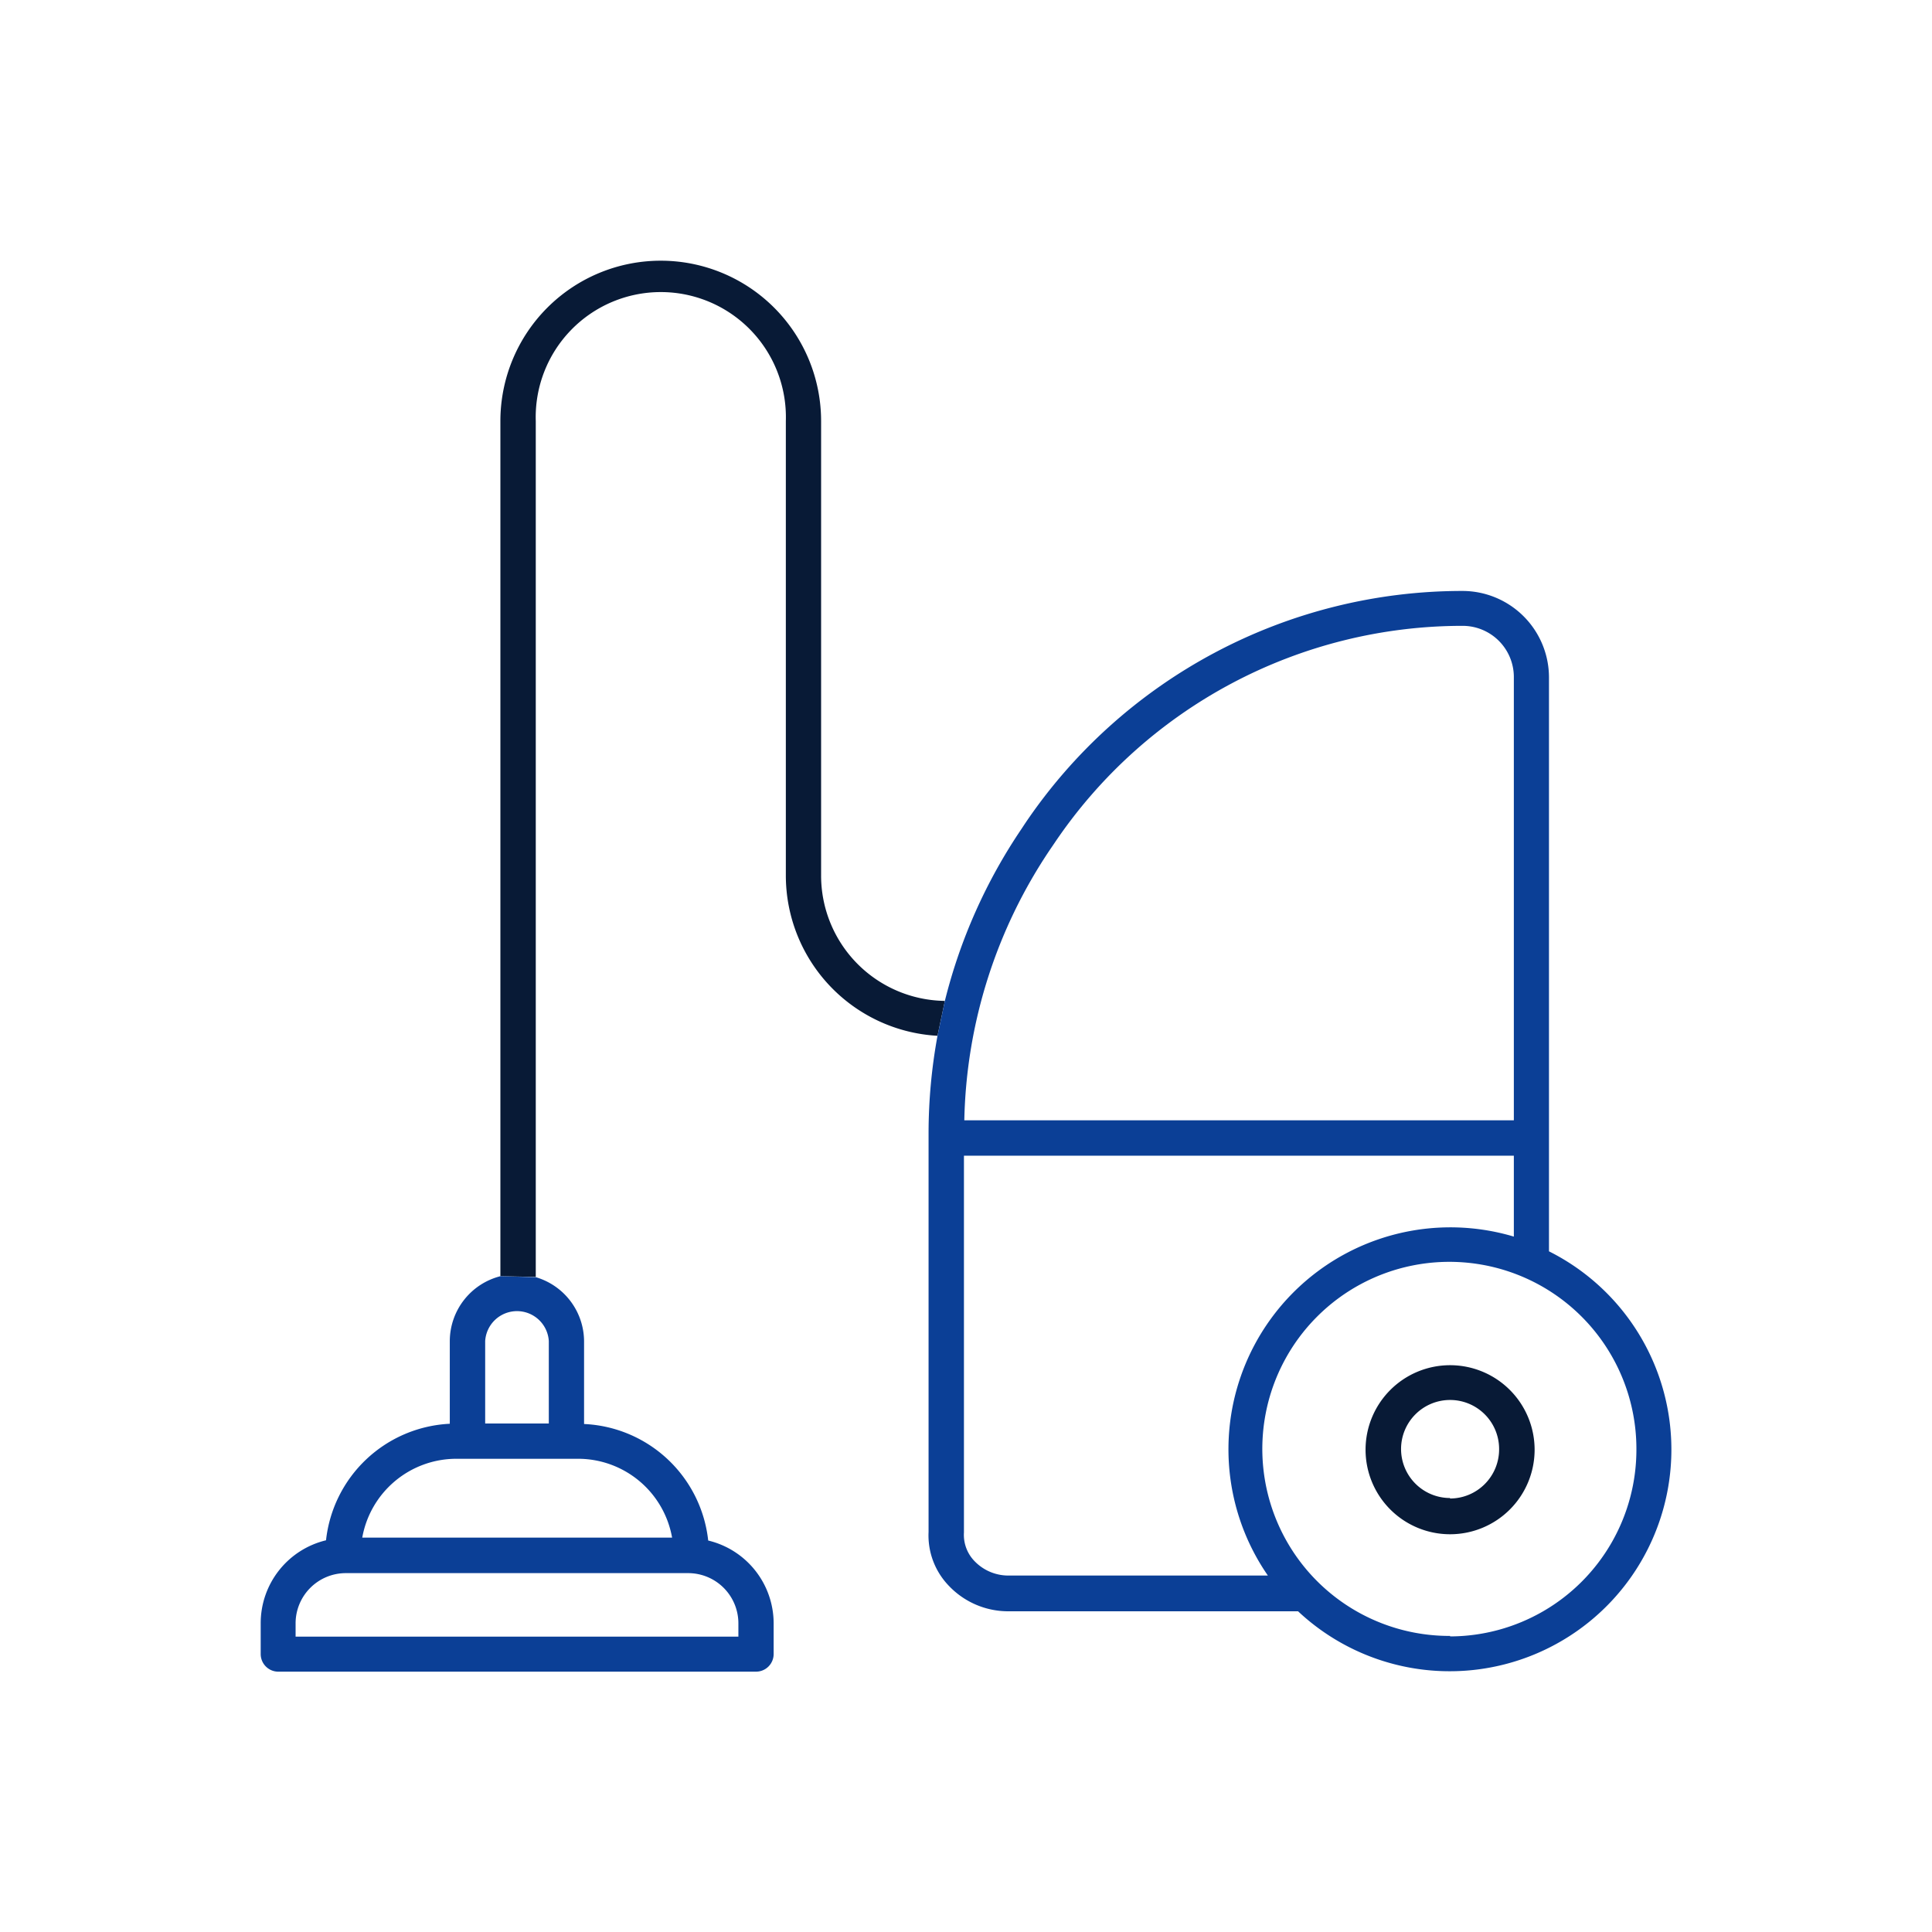 <svg xmlns="http://www.w3.org/2000/svg" viewBox="0 0 160 160"><defs><style>.cls-1{fill:none;}.cls-2{fill:#081a36;}.cls-3{fill:#0b3f96;}</style></defs><g id="レイヤー_2" data-name="レイヤー 2"><g id="レイヤー_3" data-name="レイヤー 3"><rect class="cls-1" width="160" height="160"/><path class="cls-2" d="M44.37,105.75V34.87a10.36,10.36,0,1,1,20.71,0V72.5A13.3,13.3,0,0,0,77.64,85.78l.61-2.89A10.38,10.38,0,0,1,68,72.51V34.87a13.28,13.28,0,1,0-26.56,0v70.82"/><path class="cls-3" d="M77.64,85.78a44.9,44.9,0,0,0-.74,8v33.09a6,6,0,0,0,1.69,4.47,6.77,6.77,0,0,0,4.91,2.1h24a18.36,18.36,0,1,0,20.78-29.81V56.1a7.17,7.17,0,0,0-7.16-7.16A43.68,43.68,0,0,0,84.89,68.2l-.31.47a44.58,44.58,0,0,0-6.33,14.22m-36.81,22.8a5.56,5.56,0,0,0-4.19,5.37v6.85A10.84,10.84,0,0,0,27,127.56a7.06,7.06,0,0,0-5.41,6.85V137A1.46,1.46,0,0,0,23,138.44H62.61A1.46,1.46,0,0,0,64.07,137v-2.57a7.06,7.06,0,0,0-5.42-6.85,10.83,10.83,0,0,0-10.28-9.65v-6.85a5.56,5.56,0,0,0-4-5.31m16.78,28.66v1.11H24.48v-1.11a4.16,4.16,0,0,1,4.15-4.15H57A4.16,4.16,0,0,1,61.15,134.41ZM47.9,120.81a7.91,7.91,0,0,1,7.76,6.53H30a7.92,7.92,0,0,1,7.77-6.53Zm-2.45-9.75v6.83H40.18v-6.83a2.64,2.64,0,0,1,5.27,0ZM87,70.3l.32-.47a40.74,40.74,0,0,1,33.81-18,4.24,4.24,0,0,1,4.24,4.24V92.78H79.86A41.63,41.63,0,0,1,87,70.3Zm-3.5,60.18h0a3.88,3.88,0,0,1-2.79-1.19,3.12,3.12,0,0,1-.88-2.38V95.71h45.54v6.7A18.38,18.38,0,0,0,105,130.48Zm36.59,5A15.49,15.49,0,1,1,135.52,120,15.47,15.47,0,0,1,120.09,135.52Z"/><path class="cls-2" d="M120.09,113.06a7,7,0,1,0,7,7A7,7,0,0,0,120.09,113.06Zm0,11a4.06,4.06,0,1,1,4.06-4.06A4.07,4.07,0,0,1,120.09,124.1Z"/></g></g></svg>